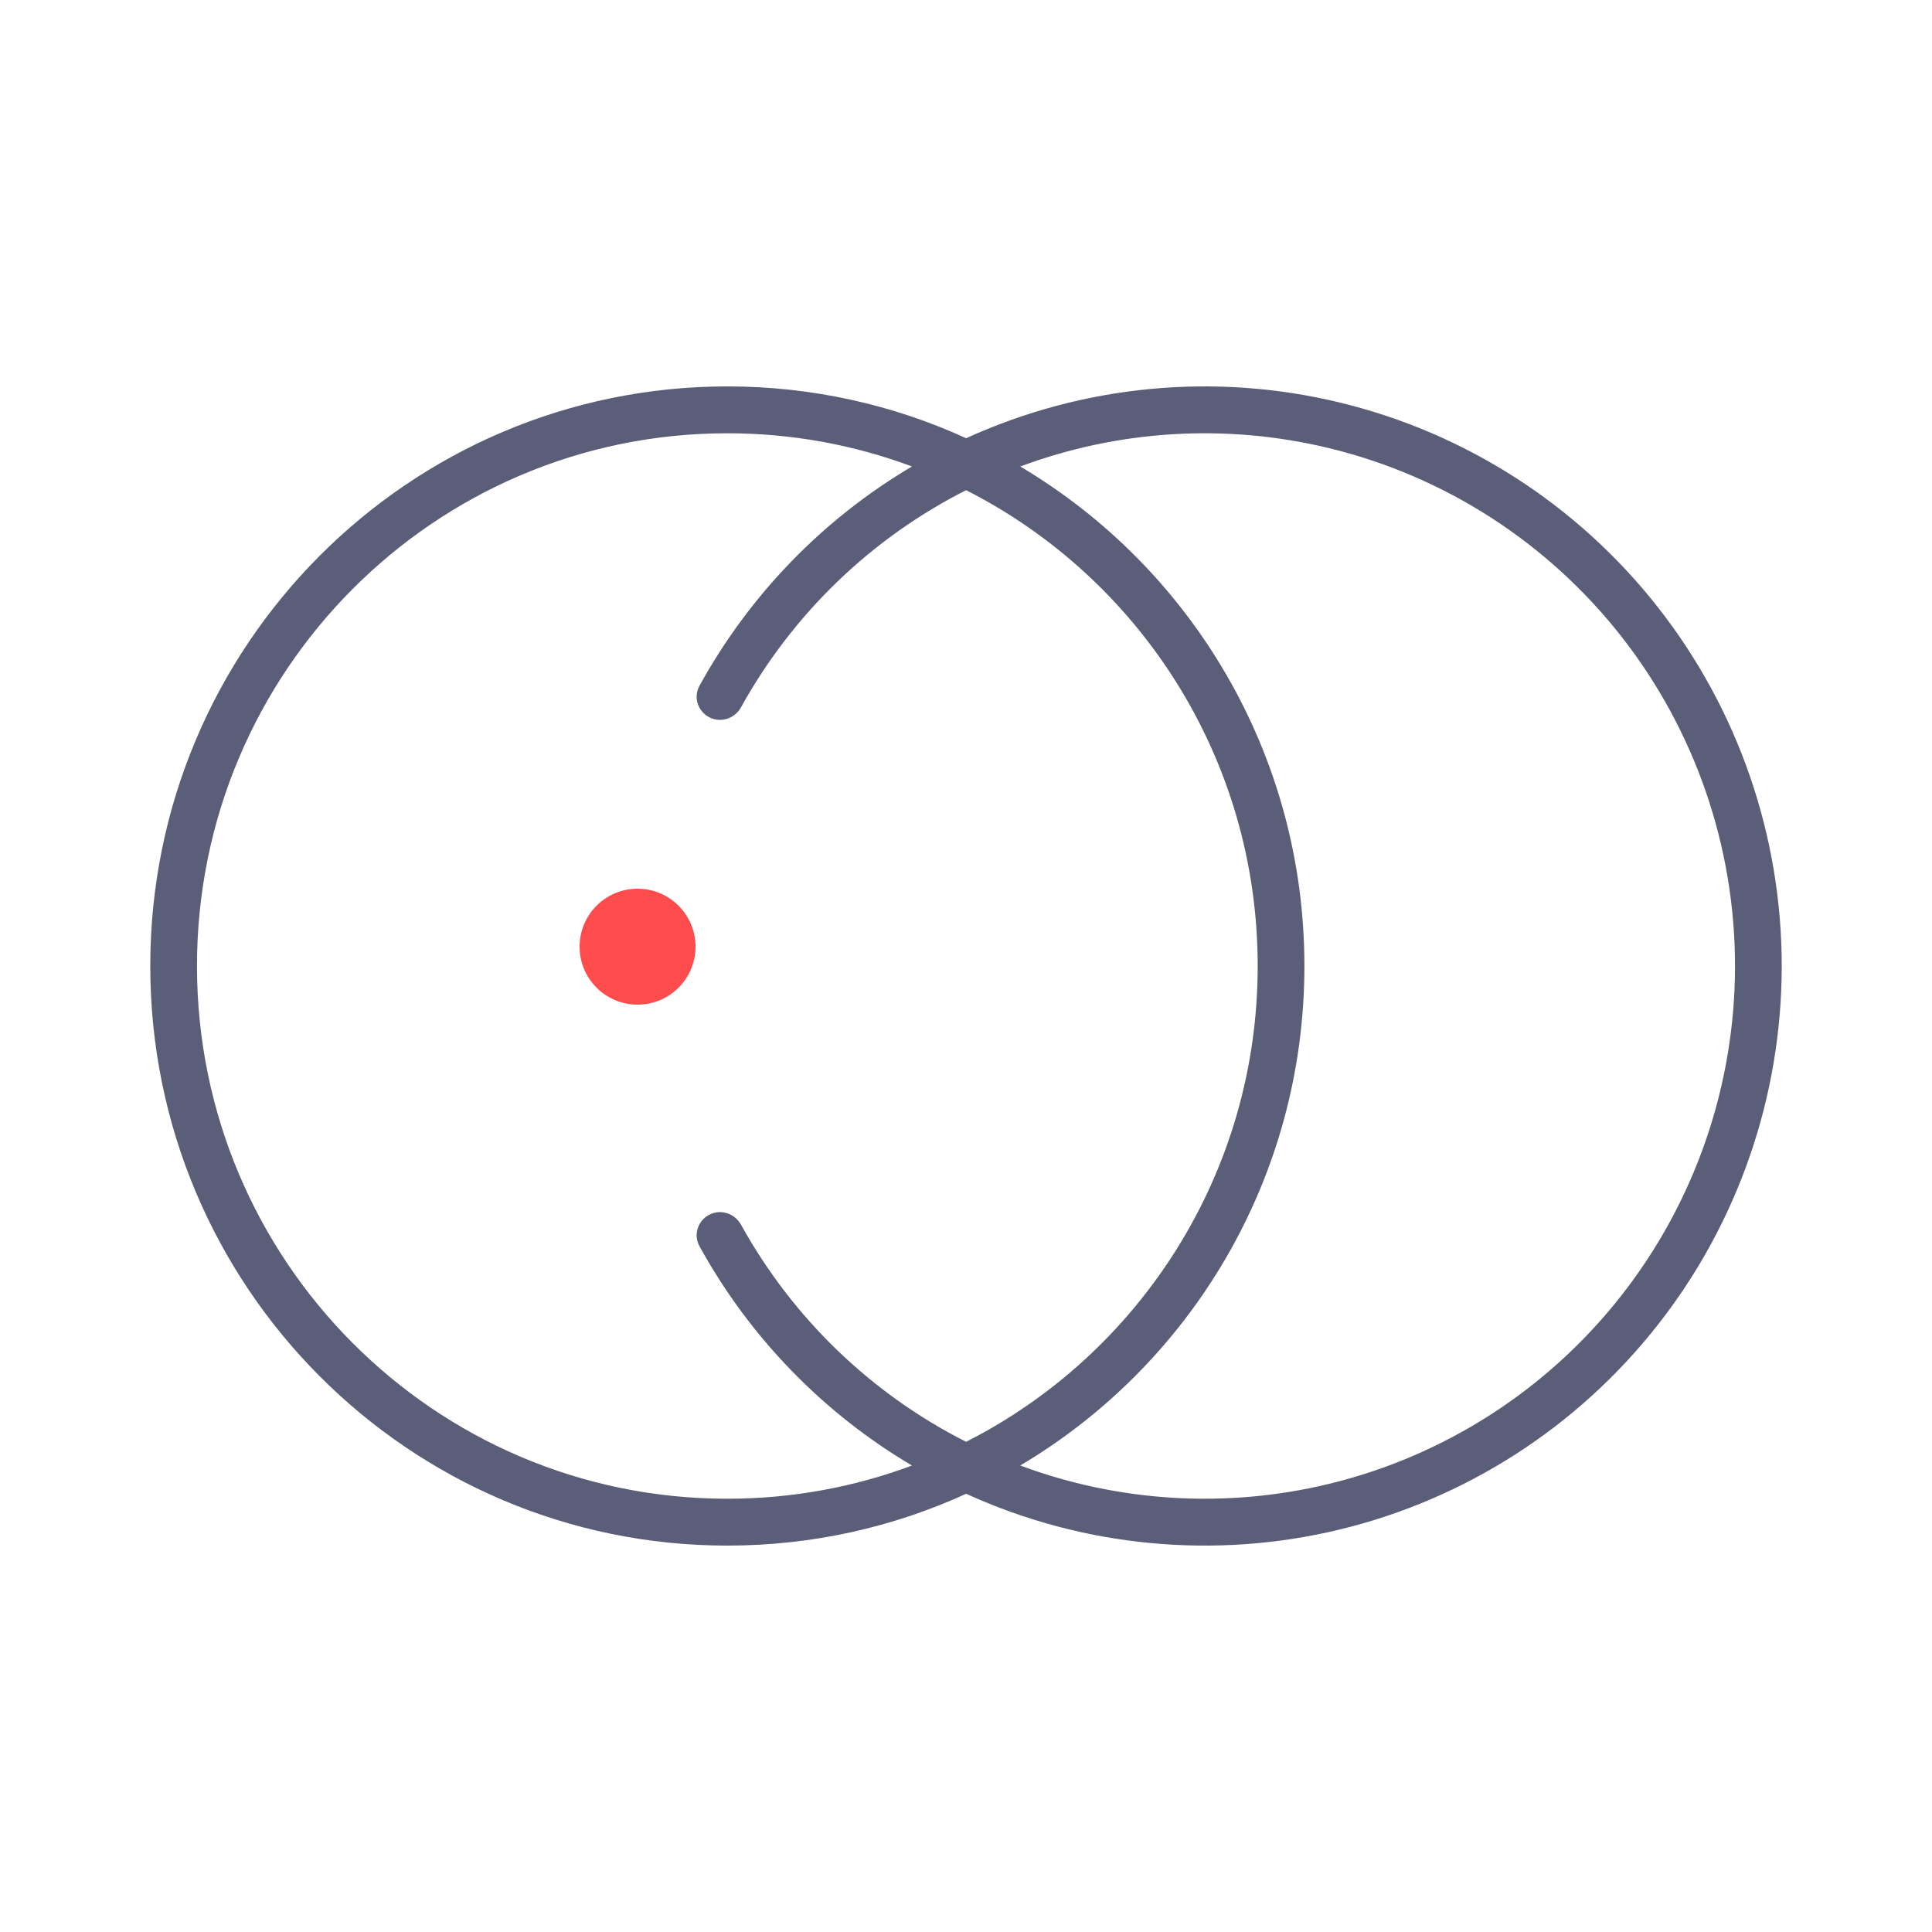 <svg width="50" height="50" viewBox="0 0 50 50" fill="none" xmlns="http://www.w3.org/2000/svg">
    <circle cx="16.5" cy="24.5" r="1.5" fill="#FE4B4B"/>
    <path fill-rule="evenodd" clip-rule="evenodd" d="M18.823 40C21.028 40 23.121 39.52 25.004 38.659C28.03 40.039 31.43 40.365 34.663 39.586C37.925 38.799 40.828 36.932 42.905 34.286C44.982 31.64 46.111 28.369 46.111 25C46.111 21.631 44.982 18.36 42.905 15.714C40.828 13.068 37.925 11.201 34.663 10.415C31.43 9.635 28.03 9.961 25.004 11.341C23.121 10.48 21.028 10 18.823 10C10.575 10 3.889 16.716 3.889 25C3.889 33.284 10.575 40 18.823 40ZM18.823 38.787C20.504 38.787 22.114 38.483 23.602 37.928C21.301 36.568 19.399 34.609 18.102 32.251C17.94 31.955 18.061 31.588 18.358 31.436C18.656 31.283 19.017 31.405 19.177 31.694C20.514 34.112 22.544 36.07 25.003 37.314C29.479 35.043 32.549 30.381 32.549 25C32.549 19.619 29.479 14.957 25.003 12.686C22.544 13.93 20.514 15.888 19.177 18.306C19.017 18.595 18.656 18.717 18.358 18.564C18.061 18.412 17.94 18.045 18.102 17.749C19.399 15.391 21.301 13.432 23.602 12.072C22.114 11.517 20.504 11.213 18.823 11.213C11.244 11.213 5.098 17.385 5.098 25C5.098 32.615 11.244 38.787 18.823 38.787ZM34.38 38.406C31.725 39.046 28.949 38.875 26.404 37.927C30.805 35.317 33.758 30.505 33.758 25C33.758 19.495 30.806 14.683 26.404 12.073C28.949 11.125 31.725 10.954 34.38 11.594C37.378 12.317 40.046 14.033 41.955 16.464C43.864 18.896 44.902 21.903 44.902 25C44.902 28.097 43.864 31.104 41.955 33.536C40.046 35.968 37.378 37.683 34.38 38.406Z" fill="#5B5E79"/>
    </svg>
    